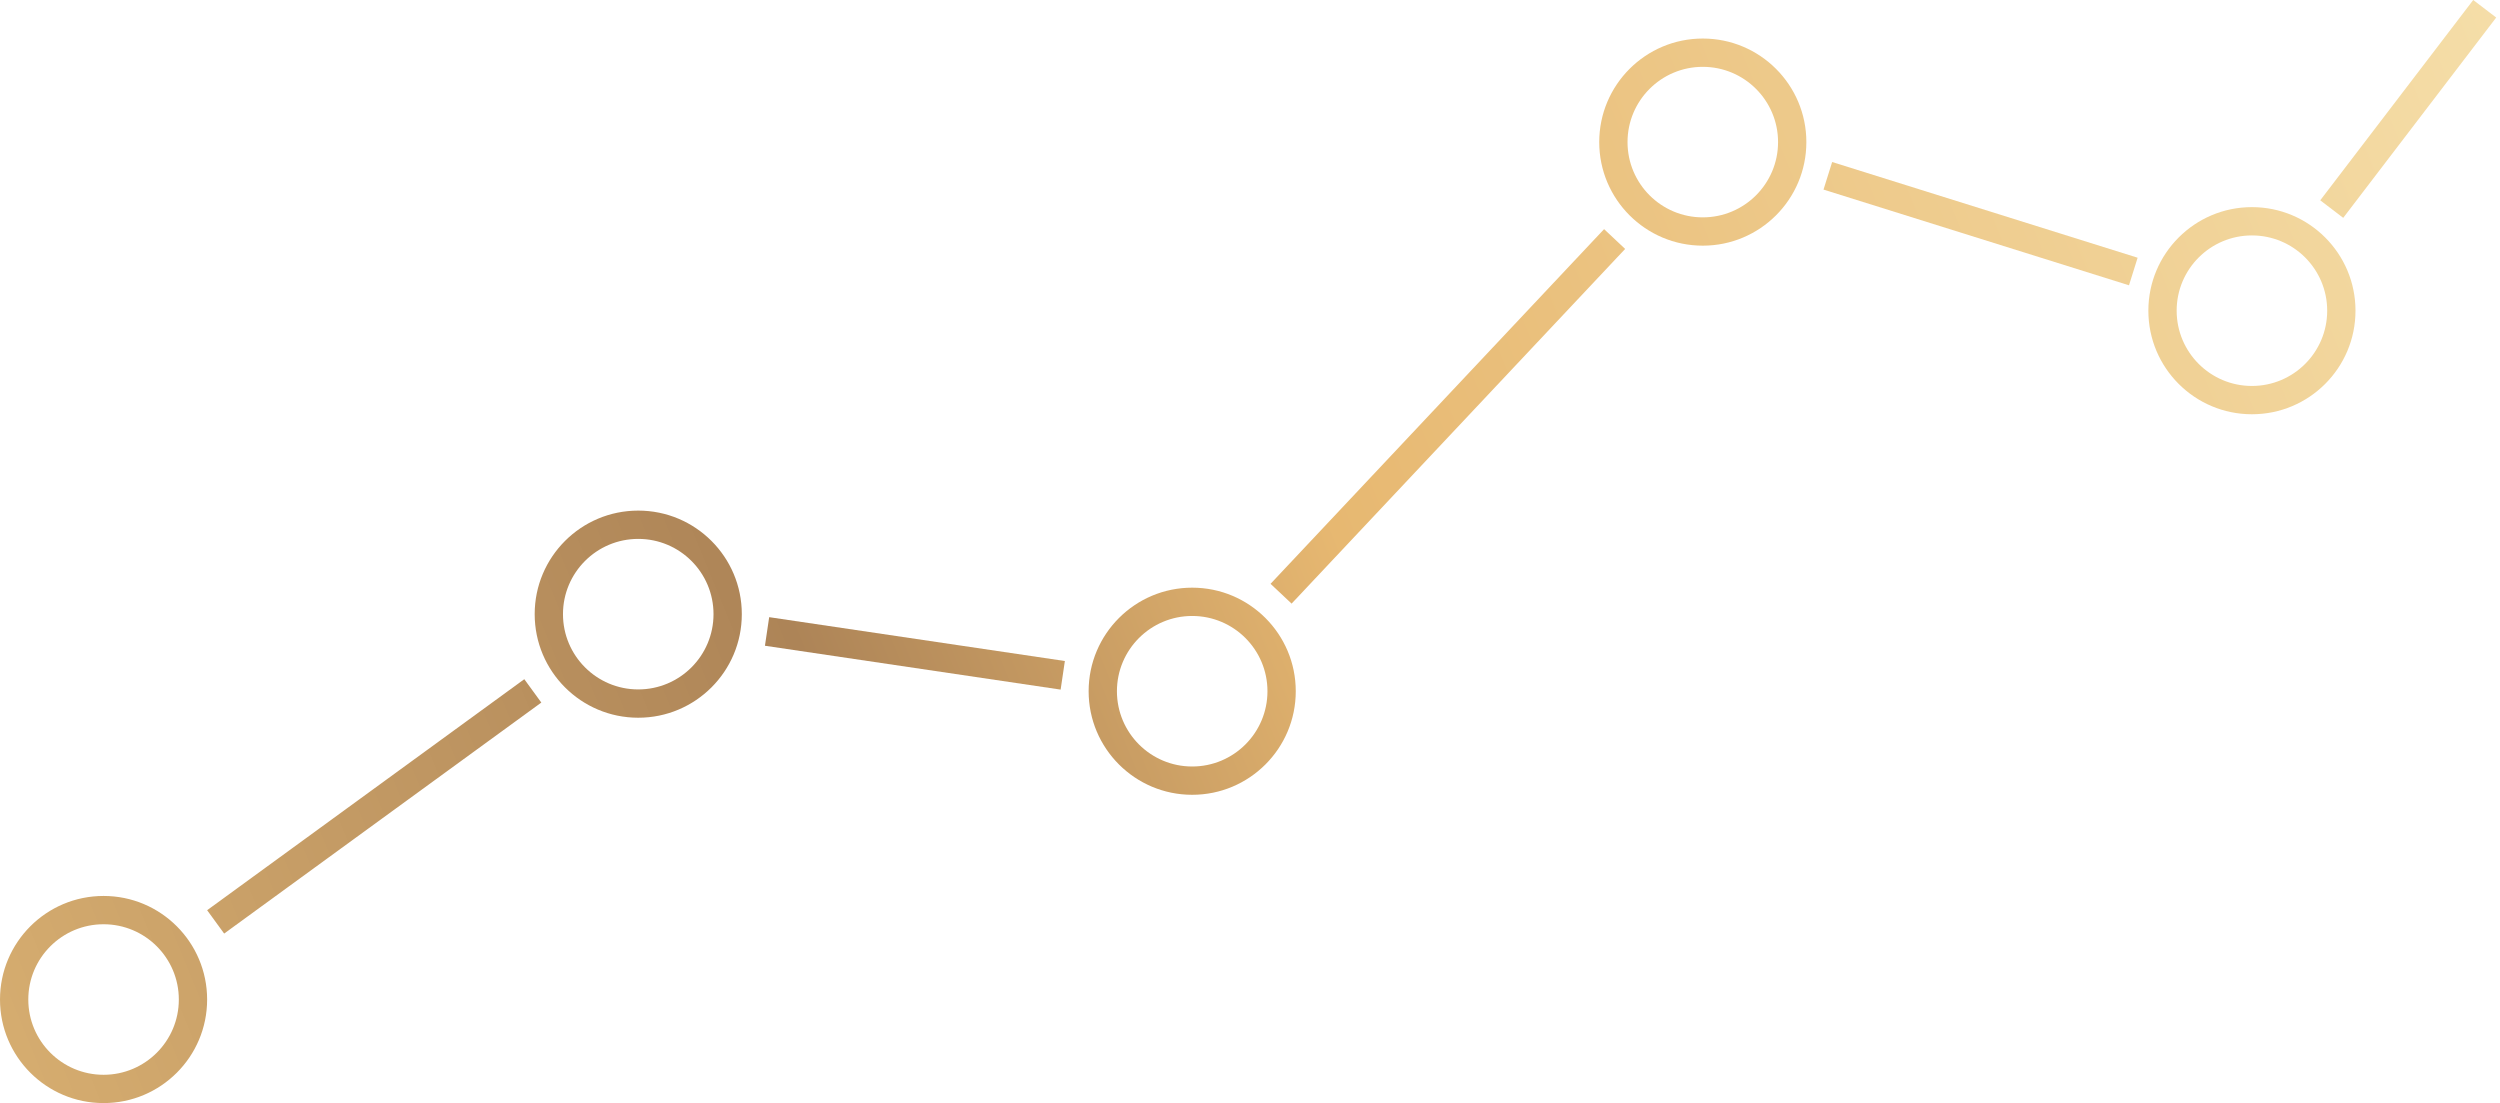 <?xml version="1.0" encoding="UTF-8"?> <svg xmlns="http://www.w3.org/2000/svg" width="519" height="229" viewBox="0 0 519 229" fill="none"> <path d="M43 207.5C43 219.374 33.374 229 21.5 229C9.626 229 0 219.374 0 207.5C0 195.626 9.626 186 21.5 186C33.374 186 43 195.626 43 207.5ZM5.875 207.5C5.875 216.129 12.871 223.125 21.5 223.125C30.129 223.125 37.125 216.129 37.125 207.5C37.125 198.871 30.129 191.875 21.5 191.875C12.871 191.875 5.875 198.871 5.875 207.5Z" fill="url(#paint0_linear_568_1075)"></path> <path d="M154 127.5C154 139.374 144.374 149 132.5 149C120.626 149 111 139.374 111 127.5C111 115.626 120.626 106 132.5 106C144.374 106 154 115.626 154 127.5ZM116.875 127.5C116.875 136.129 123.871 143.125 132.5 143.125C141.129 143.125 148.125 136.129 148.125 127.5C148.125 118.871 141.129 111.875 132.5 111.875C123.871 111.875 116.875 118.871 116.875 127.5Z" fill="url(#paint1_linear_568_1075)"></path> <path d="M269 143.5C269 155.374 259.374 165 247.5 165C235.626 165 226 155.374 226 143.5C226 131.626 235.626 122 247.5 122C259.374 122 269 131.626 269 143.5ZM231.875 143.5C231.875 152.129 238.871 159.125 247.5 159.125C256.129 159.125 263.125 152.129 263.125 143.5C263.125 134.871 256.129 127.875 247.5 127.875C238.871 127.875 231.875 134.871 231.875 143.5Z" fill="url(#paint2_linear_568_1075)"></path> <path d="M375 29.5C375 41.374 365.374 51 353.5 51C341.626 51 332 41.374 332 29.5C332 17.626 341.626 8 353.5 8C365.374 8 375 17.626 375 29.5ZM337.875 29.5C337.875 38.129 344.871 45.125 353.5 45.125C362.129 45.125 369.125 38.129 369.125 29.5C369.125 20.871 362.129 13.875 353.5 13.875C344.871 13.875 337.875 20.871 337.875 29.5Z" fill="url(#paint3_linear_568_1075)"></path> <path d="M489 64.5C489 76.374 479.374 86 467.5 86C455.626 86 446 76.374 446 64.5C446 52.626 455.626 43 467.5 43C479.374 43 489 52.626 489 64.5ZM451.875 64.5C451.875 73.129 458.871 80.125 467.5 80.125C476.129 80.125 483.125 73.129 483.125 64.5C483.125 55.871 476.129 48.875 467.5 48.875C458.871 48.875 451.875 55.871 451.875 64.5Z" fill="url(#paint4_linear_568_1075)"></path> <path d="M108.844 141L112.377 145.85L46.533 193.809L43 188.959L108.844 141Z" fill="url(#paint5_linear_568_1075)"></path> <path d="M513.443 0L518.212 3.642L486.451 45.227L481.683 41.585L513.443 0Z" fill="url(#paint6_linear_568_1075)"></path> <path d="M333.009 47.568L337.38 51.679L268.136 125.311L263.765 121.201L333.009 47.568Z" fill="url(#paint7_linear_568_1075)"></path> <path d="M221.067 137.227L220.187 143.162L158.802 134.058L159.682 128.123L221.067 137.227Z" fill="url(#paint8_linear_568_1075)"></path> <path d="M443.772 53.503L441.978 59.228L378.561 39.36L380.355 33.635L443.772 53.503Z" fill="url(#paint9_linear_568_1075)"></path> <defs> <linearGradient id="paint0_linear_568_1075" x1="5.5" y1="221" x2="543" y2="-8.66434e-06" gradientUnits="userSpaceOnUse"> <stop stop-color="#D5AC6F"></stop> <stop offset="0.312" stop-color="#AD8457"></stop> <stop offset="0.505" stop-color="#E7B871"></stop> <stop offset="1" stop-color="#F6E1AD"></stop> </linearGradient> <linearGradient id="paint1_linear_568_1075" x1="5.5" y1="221" x2="543" y2="-8.66434e-06" gradientUnits="userSpaceOnUse"> <stop stop-color="#D5AC6F"></stop> <stop offset="0.312" stop-color="#AD8457"></stop> <stop offset="0.505" stop-color="#E7B871"></stop> <stop offset="1" stop-color="#F6E1AD"></stop> </linearGradient> <linearGradient id="paint2_linear_568_1075" x1="5.5" y1="221" x2="543" y2="-8.66434e-06" gradientUnits="userSpaceOnUse"> <stop stop-color="#D5AC6F"></stop> <stop offset="0.312" stop-color="#AD8457"></stop> <stop offset="0.505" stop-color="#E7B871"></stop> <stop offset="1" stop-color="#F6E1AD"></stop> </linearGradient> <linearGradient id="paint3_linear_568_1075" x1="5.5" y1="221" x2="543" y2="-8.66434e-06" gradientUnits="userSpaceOnUse"> <stop stop-color="#D5AC6F"></stop> <stop offset="0.312" stop-color="#AD8457"></stop> <stop offset="0.505" stop-color="#E7B871"></stop> <stop offset="1" stop-color="#F6E1AD"></stop> </linearGradient> <linearGradient id="paint4_linear_568_1075" x1="5.5" y1="221" x2="543" y2="-8.66434e-06" gradientUnits="userSpaceOnUse"> <stop stop-color="#D5AC6F"></stop> <stop offset="0.312" stop-color="#AD8457"></stop> <stop offset="0.505" stop-color="#E7B871"></stop> <stop offset="1" stop-color="#F6E1AD"></stop> </linearGradient> <linearGradient id="paint5_linear_568_1075" x1="5.5" y1="221" x2="543" y2="-8.66434e-06" gradientUnits="userSpaceOnUse"> <stop stop-color="#D5AC6F"></stop> <stop offset="0.312" stop-color="#AD8457"></stop> <stop offset="0.505" stop-color="#E7B871"></stop> <stop offset="1" stop-color="#F6E1AD"></stop> </linearGradient> <linearGradient id="paint6_linear_568_1075" x1="5.5" y1="221" x2="543" y2="-8.66434e-06" gradientUnits="userSpaceOnUse"> <stop stop-color="#D5AC6F"></stop> <stop offset="0.312" stop-color="#AD8457"></stop> <stop offset="0.505" stop-color="#E7B871"></stop> <stop offset="1" stop-color="#F6E1AD"></stop> </linearGradient> <linearGradient id="paint7_linear_568_1075" x1="5.5" y1="221" x2="543" y2="-8.66434e-06" gradientUnits="userSpaceOnUse"> <stop stop-color="#D5AC6F"></stop> <stop offset="0.312" stop-color="#AD8457"></stop> <stop offset="0.505" stop-color="#E7B871"></stop> <stop offset="1" stop-color="#F6E1AD"></stop> </linearGradient> <linearGradient id="paint8_linear_568_1075" x1="5.5" y1="221" x2="543" y2="-8.66434e-06" gradientUnits="userSpaceOnUse"> <stop stop-color="#D5AC6F"></stop> <stop offset="0.312" stop-color="#AD8457"></stop> <stop offset="0.505" stop-color="#E7B871"></stop> <stop offset="1" stop-color="#F6E1AD"></stop> </linearGradient> <linearGradient id="paint9_linear_568_1075" x1="5.5" y1="221" x2="543" y2="-8.66434e-06" gradientUnits="userSpaceOnUse"> <stop stop-color="#D5AC6F"></stop> <stop offset="0.312" stop-color="#AD8457"></stop> <stop offset="0.505" stop-color="#E7B871"></stop> <stop offset="1" stop-color="#F6E1AD"></stop> </linearGradient> </defs> </svg> 